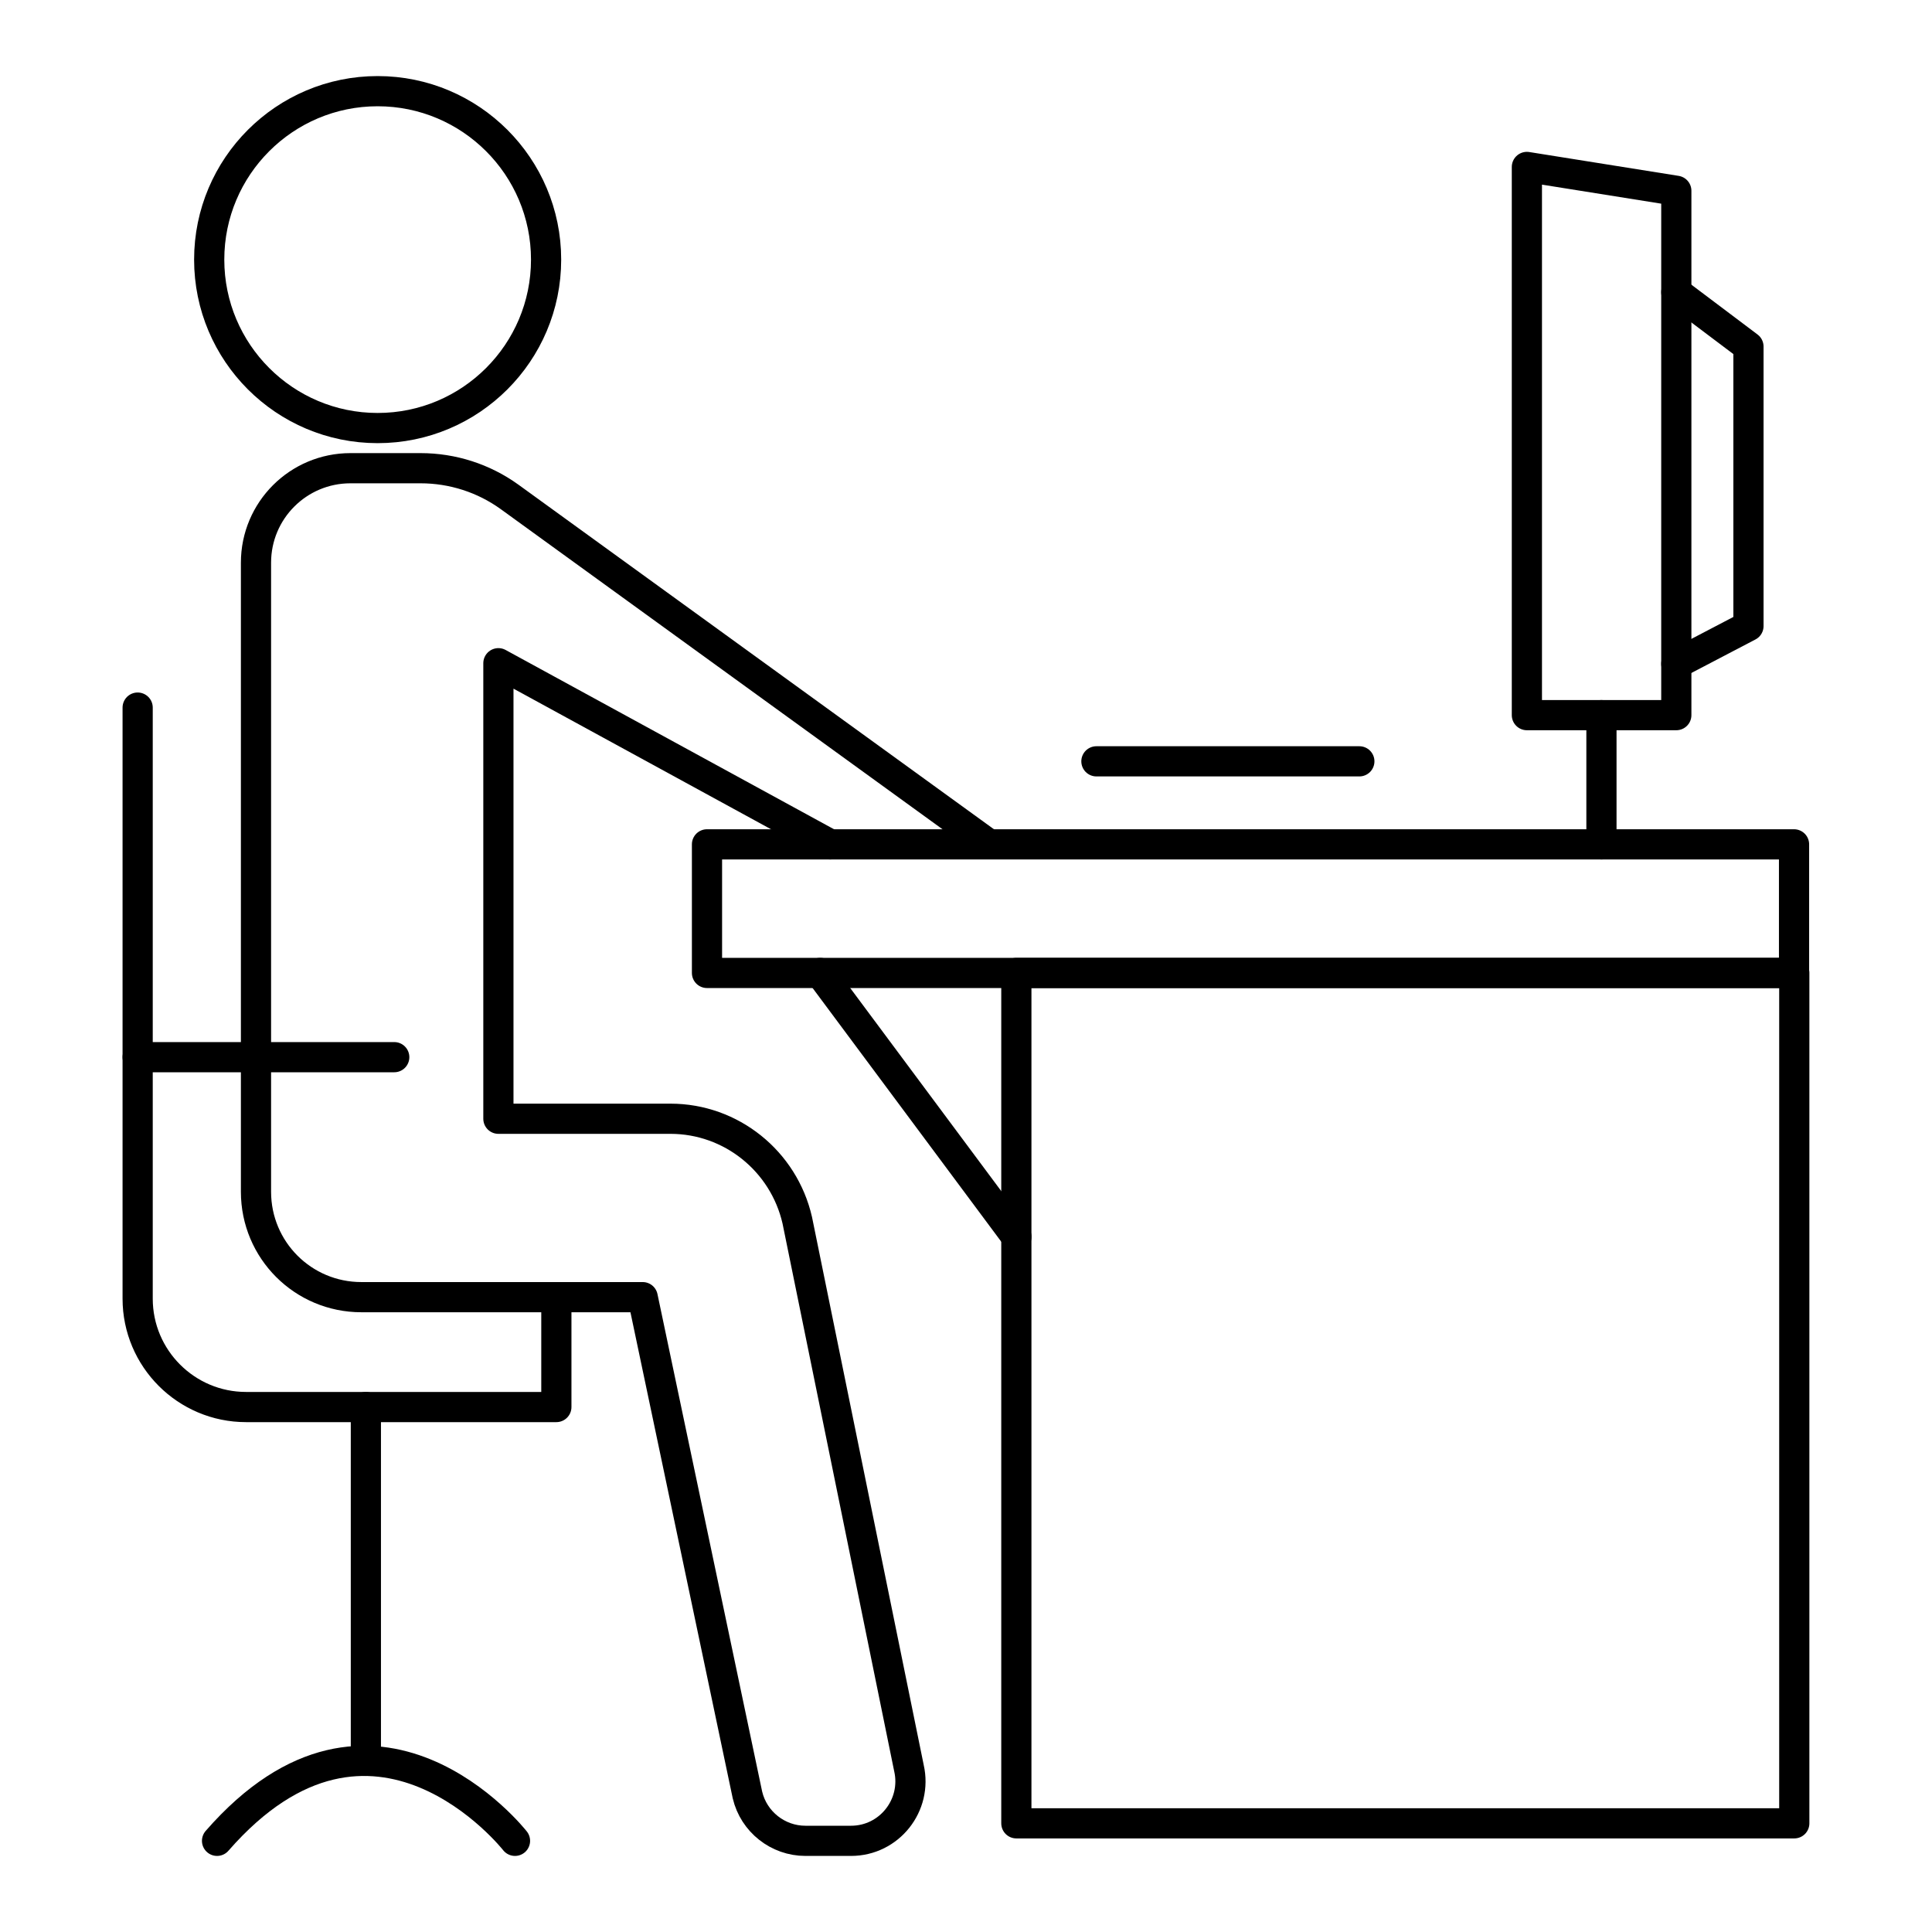 <?xml version="1.0" encoding="utf-8"?>
<!-- Generator: Adobe Illustrator 25.4.1, SVG Export Plug-In . SVG Version: 6.00 Build 0)  -->
<svg version="1.1" id="Layer_1" xmlns="http://www.w3.org/2000/svg" xmlns:xlink="http://www.w3.org/1999/xlink" x="0px" y="0px"
	 viewBox="0 0 64 64" style="enable-background:new 0 0 64 64;" xml:space="preserve">
<style type="text/css">
	.st0{fill:none;stroke:black;stroke-width:1;stroke-linecap:round;stroke-linejoin:round;stroke-miterlimit:10;}
</style>
<g>
	<path class="st0" d="M32.75,27.96L16.88,16.46c-0.86-0.62-1.89-0.95-2.95-0.95h-2.32c-1.73,0-3.13,1.4-3.13,3.13v20.84
		c0,1.93,1.56,3.49,3.49,3.49h9.32l3.47,16.49c0.21,0.89,1.01,1.52,1.92,1.52h1.51c1.27,0,2.2-1.18,1.92-2.41l-3.7-18.15
		c-0.45-1.96-2.19-3.36-4.2-3.36h-5.7V21.97l10.99,6"/>
	<path class="st0" d="M6.93,8.6c0,3.08,2.5,5.58,5.58,5.58c3.08,0,5.58-2.5,5.58-5.58c0-3.08-2.5-5.58-5.58-5.58
		C9.43,3.02,6.93,5.52,6.93,8.6z"/>
	<path class="st0" d="M4.56,23.44v19.58c0,1.98,1.61,3.59,3.59,3.59h10.28v-3.63"/>
	<rect x="23.42" y="27.97" class="st0" width="36.01" height="4.26"/>
	<line class="st0" x1="12.12" y1="46.61" x2="12.12" y2="58.33"/>
	<path class="st0" d="M17.06,60.98c0,0-4.67-5.96-9.87,0"/>
	<polygon class="st0" points="50.58,23.69 55.53,23.69 55.53,6.32 50.58,5.53 	"/>
	<line class="st0" x1="53.05" y1="23.69" x2="53.05" y2="27.97"/>
	<line class="st0" x1="45.03" y1="25.22" x2="36.32" y2="25.22"/>
	
		<rect x="33.67" y="32.23" transform="matrix(-1 -1.224647e-16 1.224647e-16 -1 93.108 92.63)" class="st0" width="25.77" height="28.17"/>
	<line class="st0" x1="4.56" y1="35.02" x2="13.06" y2="35.02"/>
	<polyline class="st0" points="55.53,9.68 57.92,11.48 57.92,20.74 55.53,21.99 	"/>
	<line class="st0" x1="27.17" y1="32.23" x2="33.67" y2="40.97"/>
</g>
</svg>
